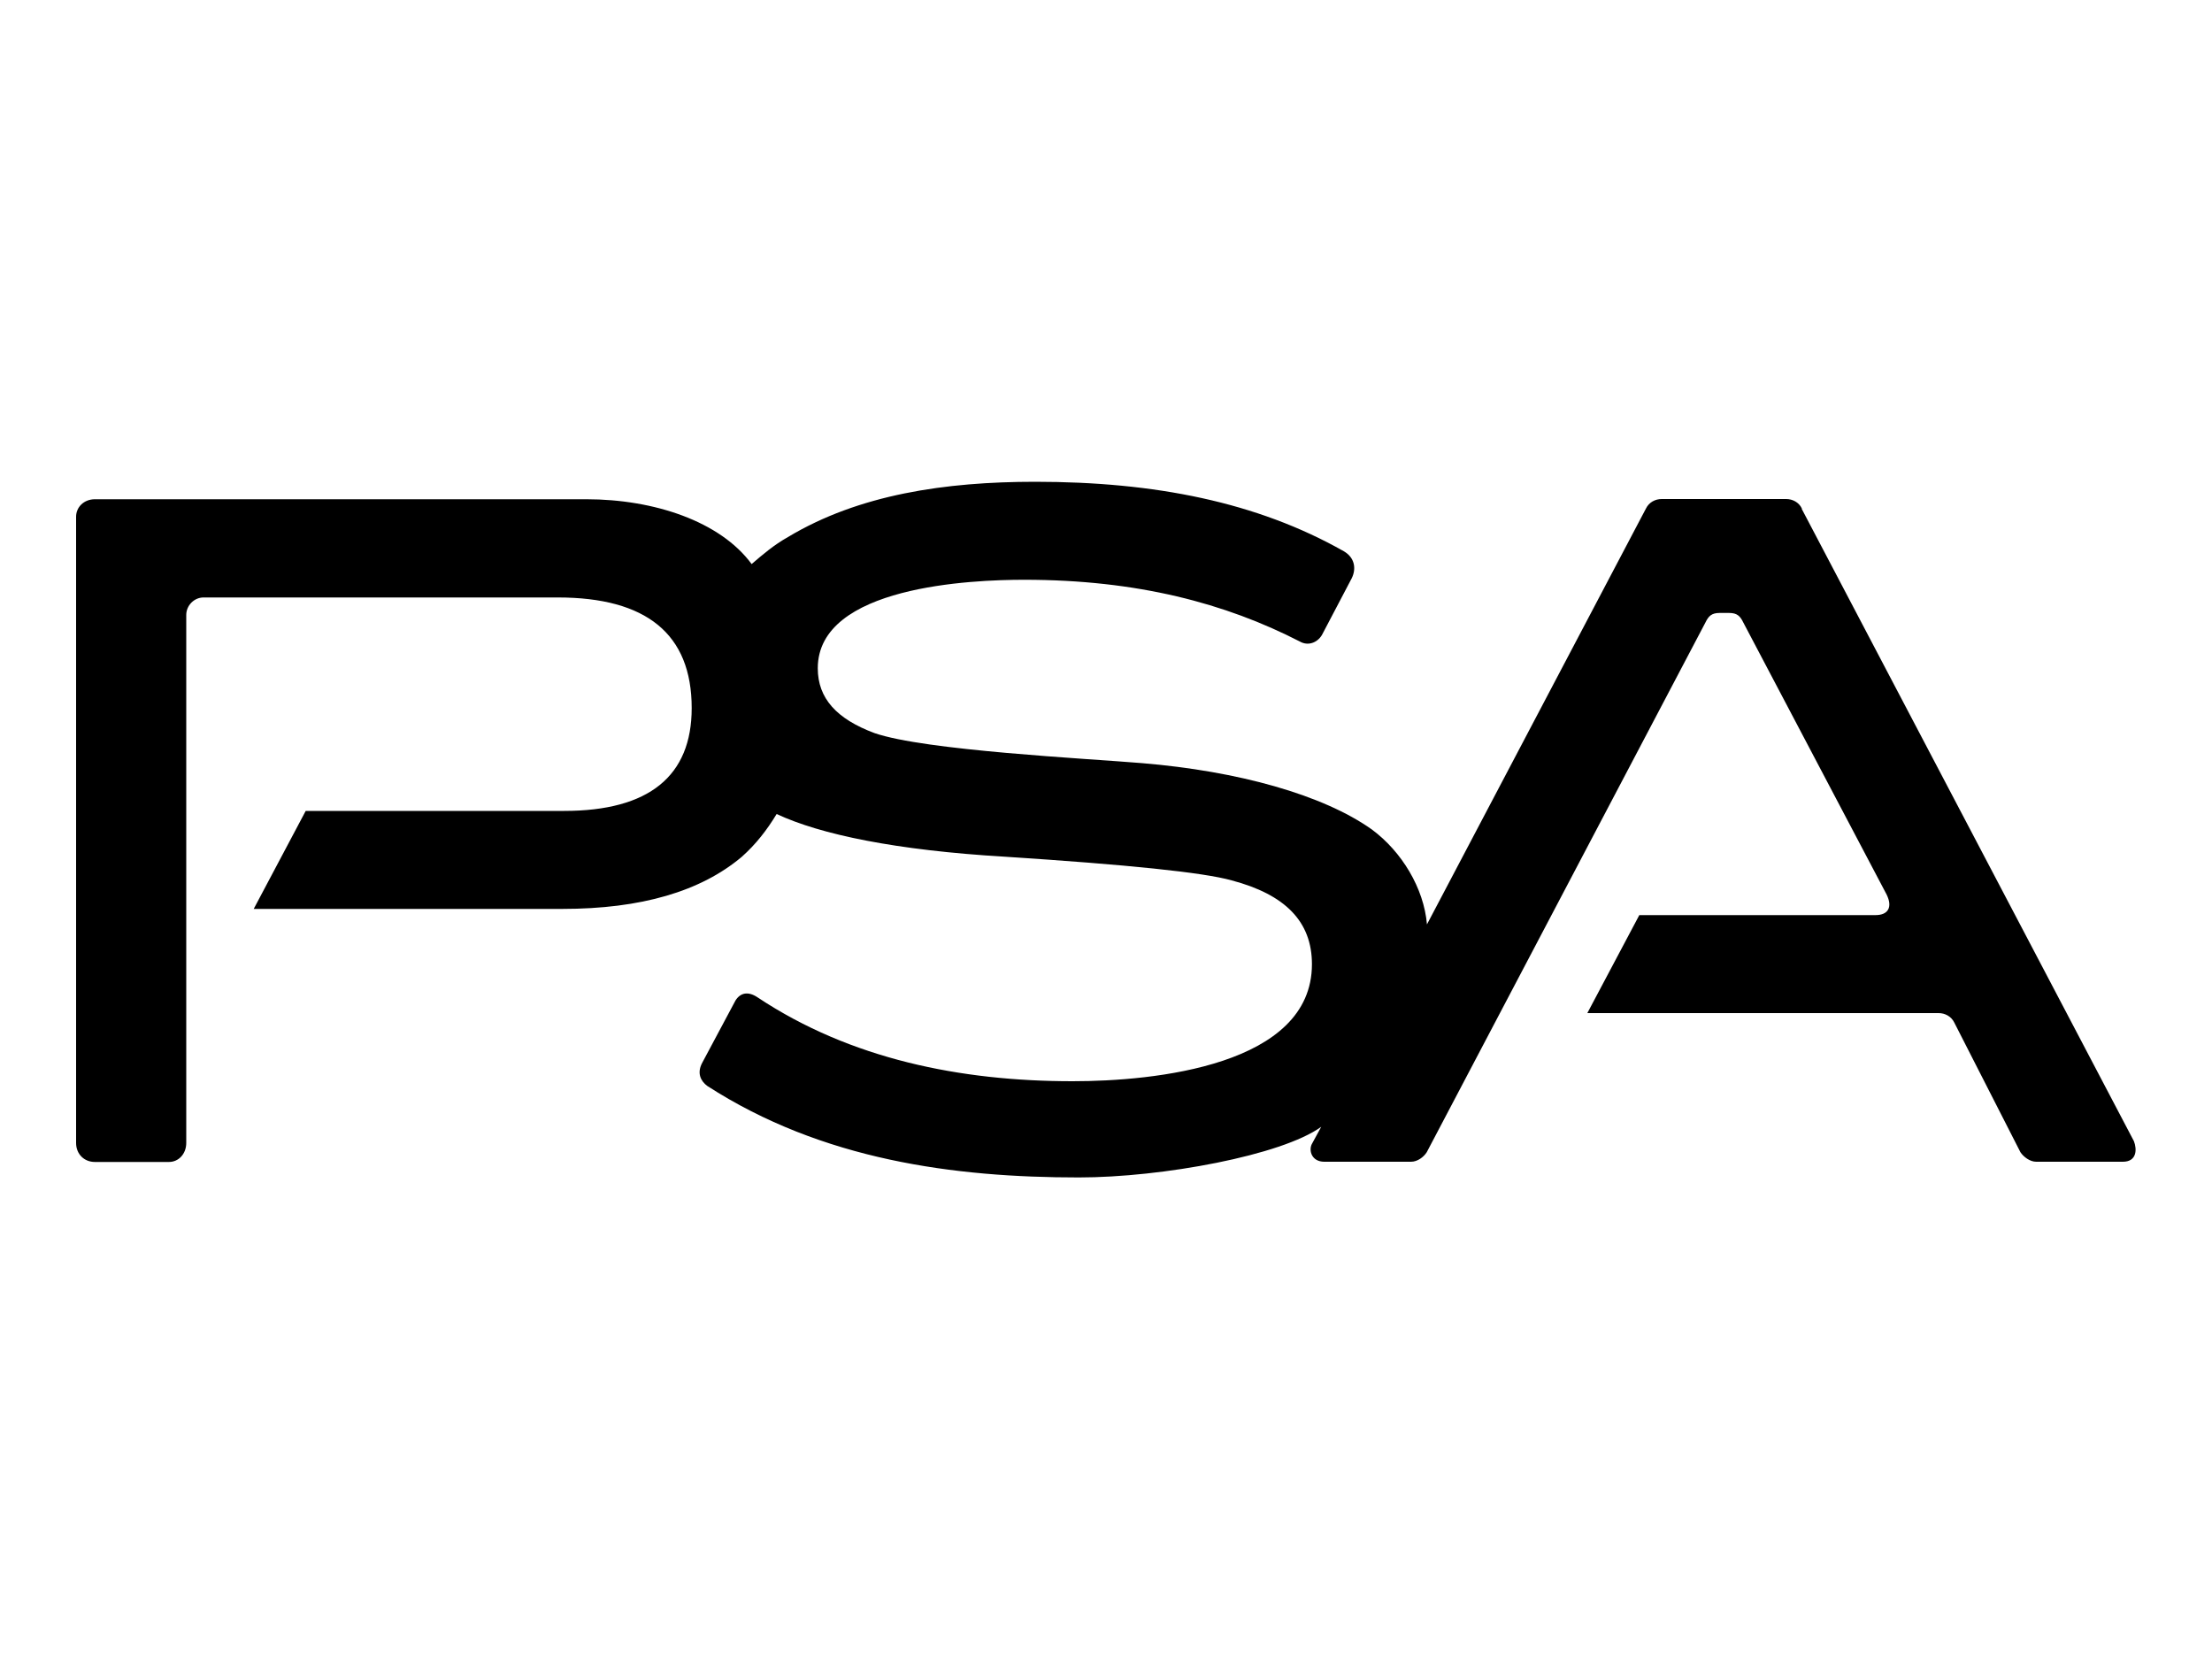 <?xml version="1.0" encoding="UTF-8"?><svg id="a" xmlns="http://www.w3.org/2000/svg" width="100" height="75" viewBox="0 0 100 75"><path d="M81.46,22.99c-.14-.29-.43-.43-.71-.43h-5.63c-.28,0-.57.14-.71.43l-9.9,18.8c-.14-1.64-1.14-3.29-2.49-4.29-2.21-1.57-6.05-2.64-10.39-3-2.49-.21-9.82-.57-12.1-1.36-1.71-.64-2.56-1.57-2.56-2.93,0-3.72,6.98-4,9.33-4,5.13,0,9.11,1.07,12.46,2.79.36.21.78.07,1-.29l1.35-2.57c.21-.43.14-.93-.36-1.22-3.92-2.22-8.54-3.14-13.95-3.14-4.06,0-7.97.57-11.18,2.5-.64.36-1.14.79-1.64,1.22-1.42-1.93-4.41-2.93-7.47-2.93H4.29c-.5,0-.85.36-.85.79v28.31c0,.5.36.86.85.86h3.35c.43,0,.78-.36.78-.86v-23.87c0-.43.36-.79.78-.79h16.02c3.99,0,6.05,1.64,6.05,5,0,3.07-1.92,4.65-5.77,4.65h-11.68l-2.35,4.43h13.95c3.56,0,6.26-.79,8.12-2.36.64-.57,1.14-1.22,1.57-1.93,1.99.93,5.41,1.64,10.32,1.93,5.55.36,8.97.71,10.25,1.07,2.42.64,3.63,1.86,3.63,3.79,0,4.58-7.12,5.29-10.82,5.29-5.06,0-10.04-1-14.24-3.79-.43-.29-.78-.21-1,.14l-1.49,2.79c-.28.5-.07.86.21,1.07,5.2,3.36,11.18,4.14,16.8,4.14,3.77,0,9.18-1,10.96-2.29l-.43.79c-.14.29,0,.79.57.79h3.92c.29,0,.57-.21.71-.43l12.6-23.95c.14-.29.28-.43.64-.43h.43c.36,0,.5.14.64.43l6.48,12.3c.28.57.07.93-.5.93h-10.68l-2.35,4.43h15.88c.28,0,.57.14.71.43l2.99,5.86c.14.21.43.43.71.43h3.92c.64,0,.64-.57.5-.93l-15.02-28.59Z"/></svg>